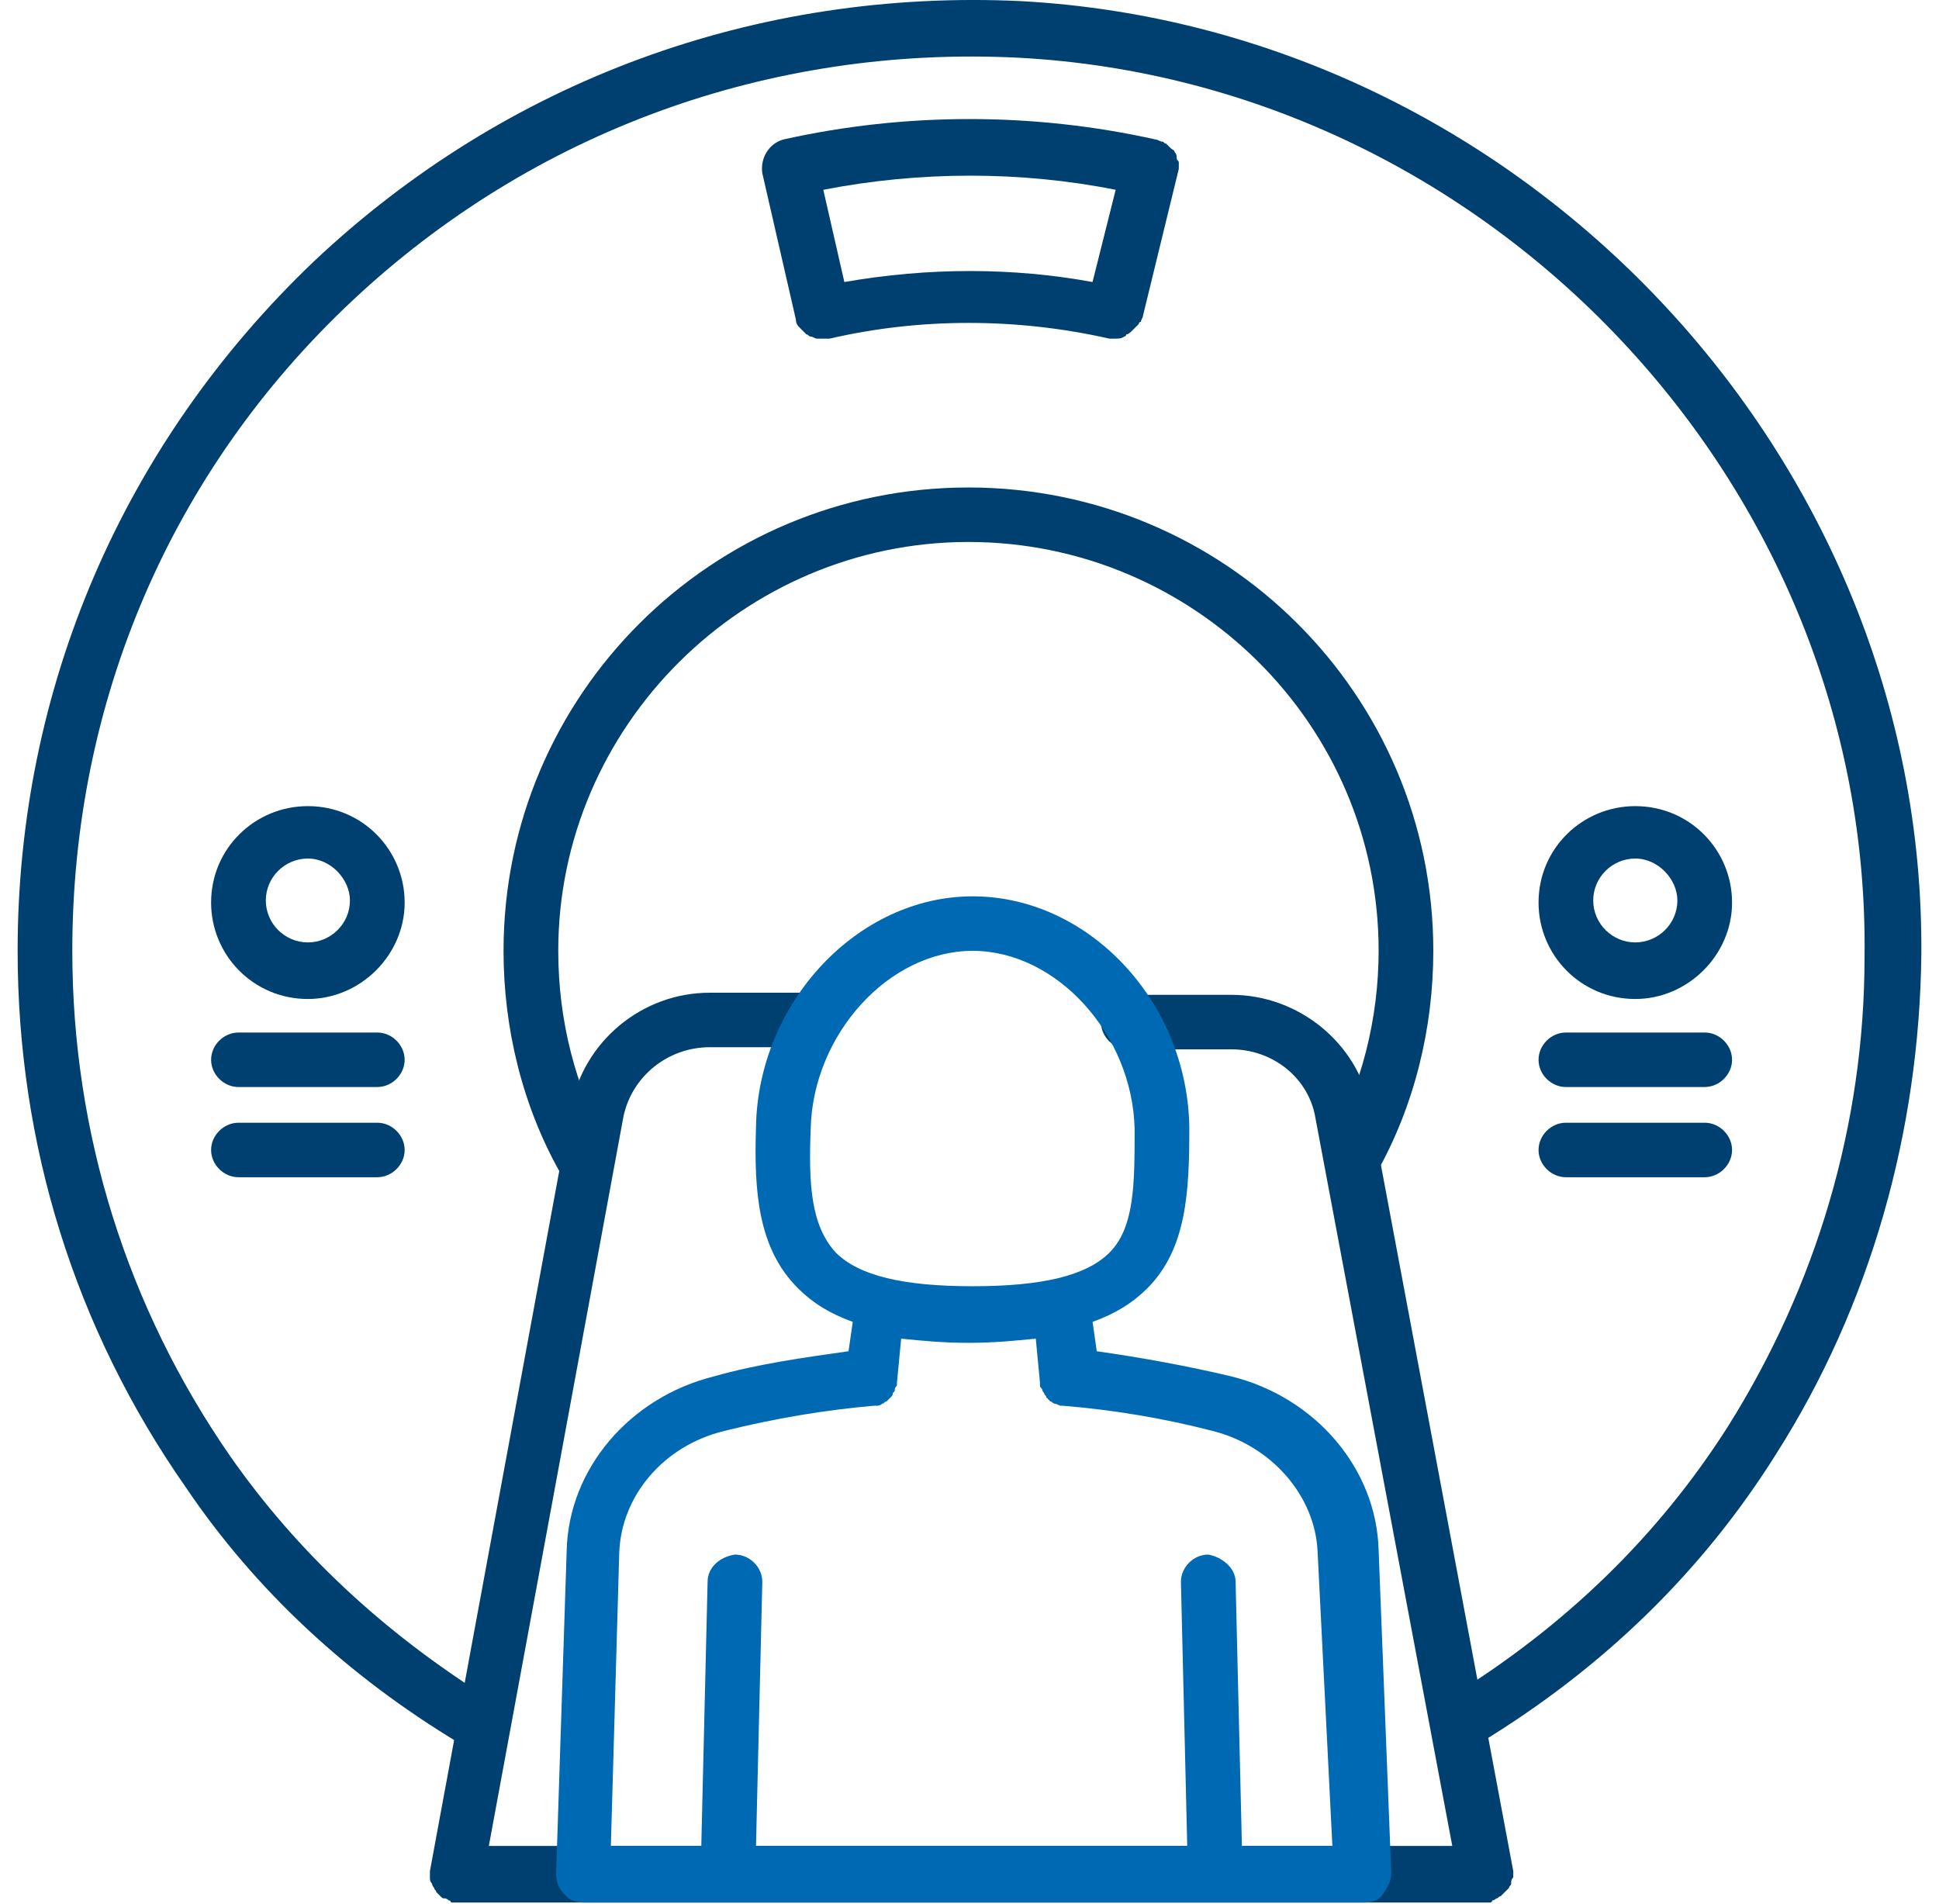 <svg width="55" height="54" viewBox="0 0 55 54" fill="none" xmlns="http://www.w3.org/2000/svg">
<g clip-path="url(#clip0_2043_20542)">
<path d="M13.448 49.568C13.328 49.568 13.149 49.508 13.03 49.449C9.868 47.546 7.242 45.108 5.273 42.194C2.111 37.674 0.5 32.441 0.5 26.971C0.5 19.537 3.483 12.58 8.913 7.406C14.343 2.292 21.443 -0.325 28.961 0.032C43.162 0.805 54.618 12.936 54.499 27.09C54.439 32.084 53.067 37.02 50.382 41.242C48.294 44.572 45.489 47.308 41.969 49.449C41.611 49.687 41.133 49.568 40.895 49.211C40.656 48.854 40.775 48.378 41.133 48.141C44.415 46.118 47.041 43.562 49.01 40.469C51.515 36.485 52.888 31.906 52.888 27.149C53.067 13.769 42.267 2.351 28.902 1.638C21.861 1.281 15.118 3.719 9.987 8.536C4.856 13.353 2.051 19.894 2.051 26.971C2.051 32.144 3.603 37.08 6.526 41.302C8.436 44.037 10.882 46.297 13.806 48.141C14.164 48.378 14.283 48.854 14.044 49.211C13.925 49.449 13.687 49.568 13.448 49.568Z" fill="#004070"/>
<path d="M16.61 33.69C16.312 33.69 16.073 33.571 15.894 33.274C14.82 31.371 14.283 29.171 14.283 26.97C14.283 19.715 20.19 13.828 27.47 13.828C34.749 13.828 40.656 19.715 40.656 26.97C40.656 29.171 40.119 31.371 39.045 33.274C38.866 33.63 38.389 33.809 37.971 33.571C37.613 33.392 37.434 32.917 37.673 32.501C38.627 30.835 39.105 28.873 39.105 26.97C39.105 20.548 33.854 15.374 27.47 15.374C21.085 15.374 15.835 20.607 15.835 26.97C15.835 28.933 16.312 30.835 17.267 32.56C17.446 32.917 17.326 33.392 16.968 33.63C16.849 33.63 16.73 33.69 16.61 33.69Z" fill="#004070"/>
<path d="M33.437 4.789C33.437 4.73 33.437 4.67 33.437 4.611C33.437 4.551 33.377 4.551 33.377 4.492C33.377 4.432 33.377 4.373 33.317 4.314C33.317 4.254 33.258 4.254 33.198 4.195C33.138 4.135 33.138 4.135 33.079 4.076C33.019 4.076 33.019 4.016 32.959 4.016C32.9 4.016 32.84 3.957 32.78 3.957C29.32 3.184 25.68 3.184 22.219 3.957C21.802 4.076 21.563 4.492 21.622 4.908L22.577 9.071C22.577 9.19 22.637 9.249 22.697 9.309L22.756 9.368C22.816 9.428 22.816 9.428 22.875 9.487C22.935 9.487 22.935 9.547 22.995 9.547C23.054 9.547 23.114 9.606 23.174 9.606C23.233 9.606 23.233 9.606 23.293 9.606H23.353C23.412 9.606 23.472 9.606 23.532 9.606C26.097 9.011 28.842 9.011 31.468 9.606C31.527 9.606 31.587 9.606 31.646 9.606C31.706 9.606 31.825 9.606 31.885 9.547C31.885 9.547 31.945 9.547 31.945 9.487C32.005 9.487 32.064 9.428 32.124 9.368L32.184 9.309C32.243 9.249 32.243 9.249 32.303 9.19C32.303 9.19 32.303 9.13 32.362 9.13C32.362 9.071 32.422 9.011 32.422 8.952L33.437 4.789C33.437 4.908 33.437 4.849 33.437 4.789ZM23.95 8L23.353 5.384C26.097 4.849 28.961 4.849 31.646 5.384L30.99 8C28.723 7.584 26.336 7.584 23.95 8Z" fill="#004070"/>
<path d="M8.733 28.338C7.182 28.338 5.988 27.089 5.988 25.603C5.988 24.056 7.241 22.867 8.733 22.867C10.284 22.867 11.478 24.116 11.478 25.603C11.478 27.089 10.225 28.338 8.733 28.338ZM8.733 24.354C8.077 24.354 7.54 24.889 7.54 25.543C7.54 26.197 8.077 26.733 8.733 26.733C9.389 26.733 9.926 26.197 9.926 25.543C9.926 24.948 9.389 24.354 8.733 24.354Z" fill="#004070"/>
<path d="M10.702 30.835H6.764C6.346 30.835 5.988 30.479 5.988 30.062C5.988 29.646 6.346 29.289 6.764 29.289H10.702C11.12 29.289 11.478 29.646 11.478 30.062C11.478 30.479 11.12 30.835 10.702 30.835Z" fill="#004070"/>
<path d="M10.702 33.394H6.764C6.346 33.394 5.988 33.037 5.988 32.621C5.988 32.205 6.346 31.848 6.764 31.848H10.702C11.12 31.848 11.478 32.205 11.478 32.621C11.478 33.037 11.12 33.394 10.702 33.394Z" fill="#004070"/>
<path d="M46.385 28.338C44.834 28.338 43.641 27.089 43.641 25.603C43.641 24.056 44.894 22.867 46.385 22.867C47.937 22.867 49.13 24.116 49.13 25.603C49.13 27.089 47.877 28.338 46.385 28.338ZM46.385 24.354C45.729 24.354 45.192 24.889 45.192 25.543C45.192 26.197 45.729 26.733 46.385 26.733C47.042 26.733 47.579 26.197 47.579 25.543C47.579 24.948 47.042 24.354 46.385 24.354Z" fill="#004070"/>
<path d="M48.354 30.835H44.416C43.999 30.835 43.641 30.479 43.641 30.062C43.641 29.646 43.999 29.289 44.416 29.289H48.354C48.772 29.289 49.13 29.646 49.13 30.062C49.13 30.479 48.772 30.835 48.354 30.835Z" fill="#004070"/>
<path d="M48.354 33.394H44.416C43.999 33.394 43.641 33.037 43.641 32.621C43.641 32.205 43.999 31.848 44.416 31.848H48.354C48.772 31.848 49.13 32.205 49.13 32.621C49.13 33.037 48.772 33.394 48.354 33.394Z" fill="#004070"/>
<path d="M42.805 53.552C42.805 53.493 42.864 53.493 42.864 53.433C42.864 53.374 42.864 53.314 42.924 53.255V53.195V53.136V53.077L38.867 31.431C38.508 29.587 36.838 28.22 34.928 28.22H32.005C31.587 28.22 31.229 28.576 31.229 28.992C31.229 29.409 31.587 29.766 32.005 29.766H34.928C36.122 29.766 37.136 30.598 37.315 31.728L41.194 52.363H13.866L17.685 31.669C17.923 30.539 18.938 29.706 20.131 29.706H23.114C23.532 29.706 23.89 29.349 23.89 28.933C23.89 28.517 23.532 28.16 23.114 28.16H20.131C18.222 28.16 16.551 29.528 16.193 31.431L12.195 53.077V53.136V53.195V53.255C12.195 53.314 12.195 53.374 12.255 53.433C12.255 53.493 12.315 53.552 12.315 53.552C12.315 53.612 12.374 53.612 12.374 53.671C12.434 53.73 12.434 53.73 12.494 53.79C12.553 53.85 12.553 53.85 12.613 53.85C12.673 53.85 12.732 53.909 12.732 53.909C12.732 53.909 12.792 53.909 12.792 53.968C12.852 53.968 12.911 53.968 12.911 53.968H42.148C42.208 53.968 42.268 53.968 42.268 53.968C42.268 53.968 42.327 53.968 42.327 53.909C42.387 53.909 42.447 53.85 42.447 53.85C42.506 53.85 42.506 53.79 42.566 53.79C42.626 53.73 42.626 53.73 42.685 53.671C42.745 53.612 42.805 53.552 42.805 53.552Z" fill="#004070"/>
<path d="M39.105 43.979C39.046 41.66 37.315 39.638 34.929 39.044C33.676 38.746 32.363 38.508 31.11 38.33L30.991 37.497C31.647 37.26 32.124 36.962 32.542 36.546C33.676 35.416 33.735 33.751 33.735 31.967C33.676 28.399 30.871 25.426 27.59 25.426C24.308 25.426 21.503 28.459 21.444 31.967C21.384 33.81 21.503 35.416 22.637 36.546C23.055 36.962 23.532 37.26 24.188 37.497L24.069 38.33C22.816 38.508 21.503 38.687 20.25 39.044C17.864 39.638 16.133 41.66 16.074 43.979L15.775 53.137C15.775 53.375 15.835 53.553 16.014 53.732C16.133 53.91 16.372 53.97 16.551 53.97H38.688C38.926 53.97 39.105 53.91 39.225 53.732C39.344 53.553 39.463 53.375 39.463 53.137L39.105 43.979ZM22.995 32.026C23.055 29.351 25.203 26.972 27.59 26.972C29.976 26.972 32.124 29.351 32.184 32.026C32.184 33.573 32.184 34.821 31.468 35.535C30.812 36.189 29.558 36.486 27.59 36.486C25.62 36.486 24.367 36.189 23.711 35.535C22.995 34.762 22.935 33.573 22.995 32.026ZM35.227 52.364L35.048 44.871C35.048 44.455 34.63 44.158 34.272 44.098C33.855 44.098 33.497 44.455 33.497 44.871L33.676 52.364H21.444L21.623 44.871C21.623 44.455 21.265 44.098 20.847 44.098C20.429 44.158 20.071 44.455 20.071 44.871L19.892 52.364H17.327L17.565 44.039C17.625 42.433 18.819 41.006 20.549 40.59C21.981 40.233 23.413 39.995 24.785 39.876C24.845 39.876 24.845 39.876 24.845 39.876C24.904 39.876 24.964 39.876 25.024 39.817C25.083 39.817 25.083 39.757 25.143 39.757C25.203 39.698 25.203 39.698 25.263 39.638C25.322 39.579 25.322 39.579 25.322 39.519C25.382 39.46 25.382 39.46 25.382 39.4C25.382 39.341 25.442 39.341 25.442 39.281V39.222L25.561 37.973C26.158 38.033 26.754 38.092 27.47 38.092C28.186 38.092 28.783 38.033 29.38 37.973L29.499 39.222V39.281C29.499 39.341 29.499 39.341 29.558 39.4C29.558 39.46 29.618 39.519 29.618 39.519C29.618 39.579 29.678 39.579 29.678 39.638C29.737 39.698 29.737 39.698 29.797 39.757C29.857 39.757 29.857 39.817 29.917 39.817C29.976 39.817 30.036 39.876 30.096 39.876H30.155C31.587 39.995 33.019 40.233 34.392 40.59C36.062 41.006 37.315 42.433 37.375 44.039L37.793 52.364H35.227Z" fill="#0069B4"/>
</g>
<defs>
<clipPath id="clip0_2043_20542">
<rect width="54" height="54" fill="white" transform="translate(0.5)"/>
</clipPath>
</defs>
</svg>
